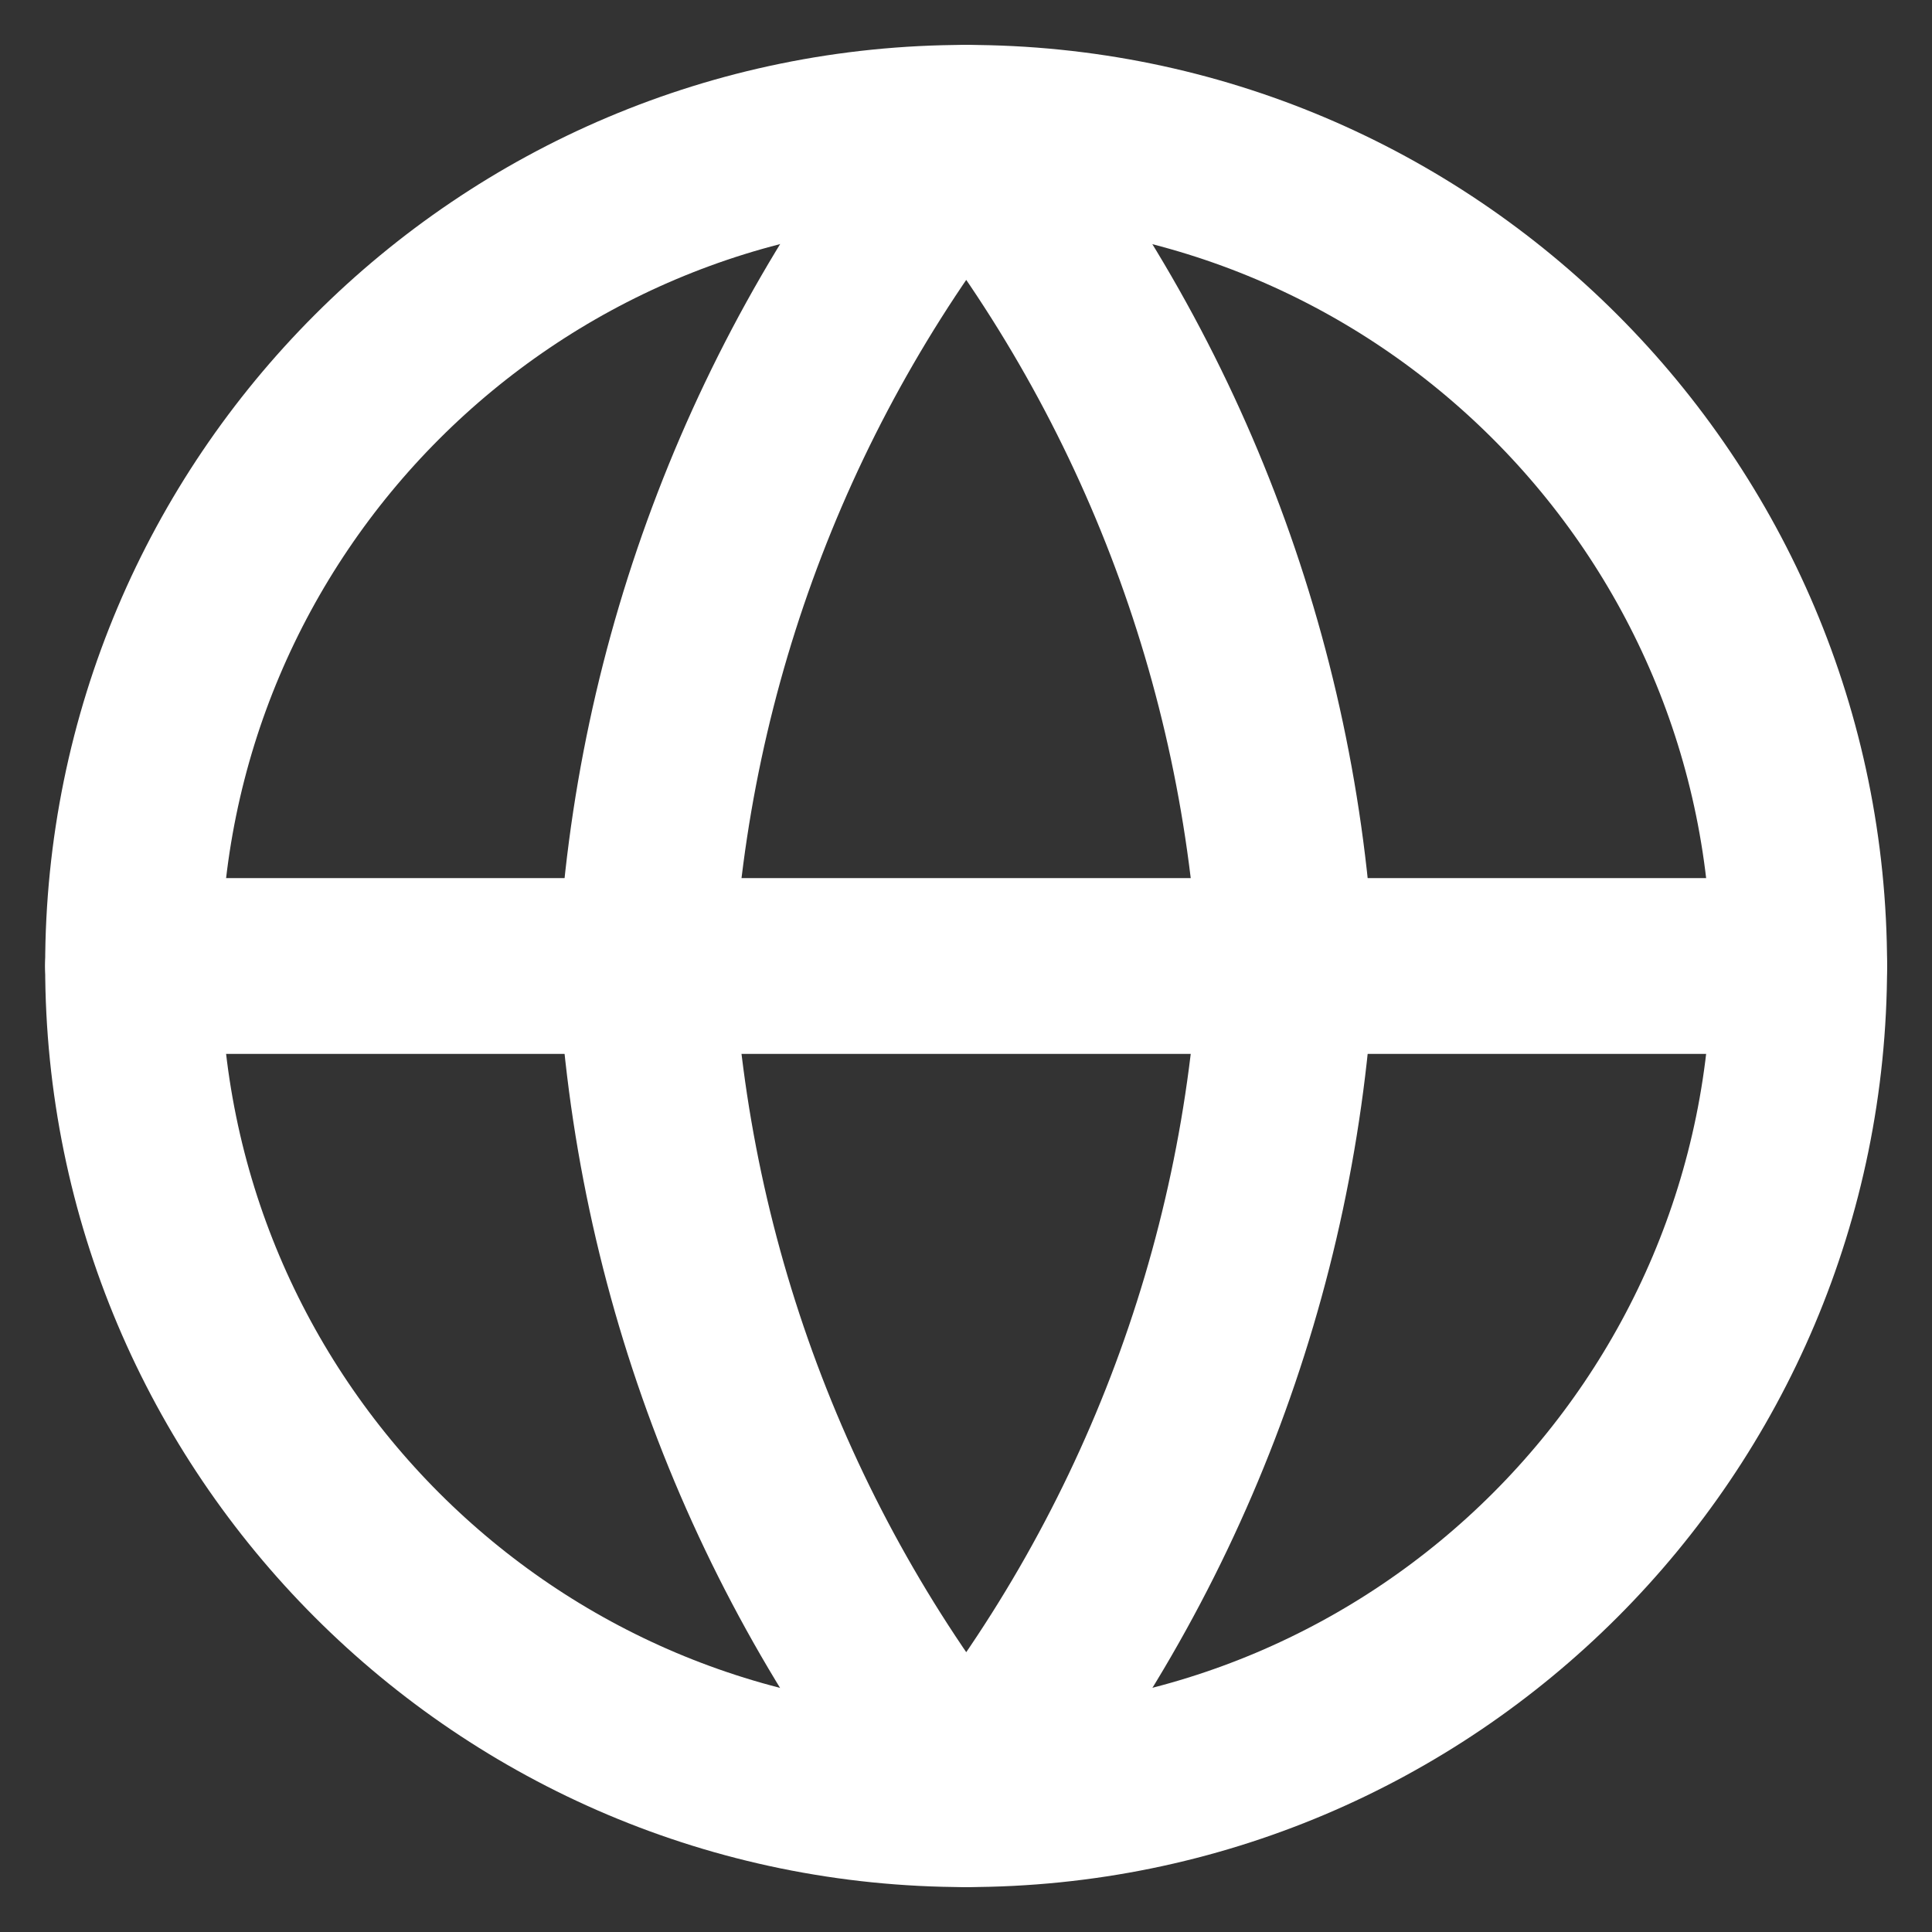 <svg xmlns="http://www.w3.org/2000/svg" width="8" height="8" viewBox="0 0 8 8" fill="none"><rect x="0" y="0" width="8" height="8" fill="#333333" stroke="none"/><g clip-path="url(#clip0_2346_5887)"><path d="M4 7.45C5.906 7.45 7.45 5.905 7.45 4C7.45 2.095 5.906 0.55 4 0.55C2.095 0.55 0.551 2.095 0.551 4C0.551 5.905 2.095 7.45 4 7.45Z" stroke="white" stroke-width="0.728" stroke-linecap="round" stroke-linejoin="round"></path><path d="M0.551 4H7.45" stroke="white" stroke-width="0.728" stroke-linecap="round" stroke-linejoin="round"></path><path d="M5.327 4C5.262 5.262 4.798 6.47 4.001 7.45C3.204 6.47 2.739 5.262 2.674 4C2.739 2.739 3.204 1.531 4.001 0.55C4.798 1.531 5.262 2.739 5.327 4Z" stroke="white" stroke-width="0.728" stroke-linecap="round" stroke-linejoin="round"></path></g><defs><clipPath id="clip0_2346_5887"><rect width="8" height="8" fill="white"></rect></clipPath></defs></svg>